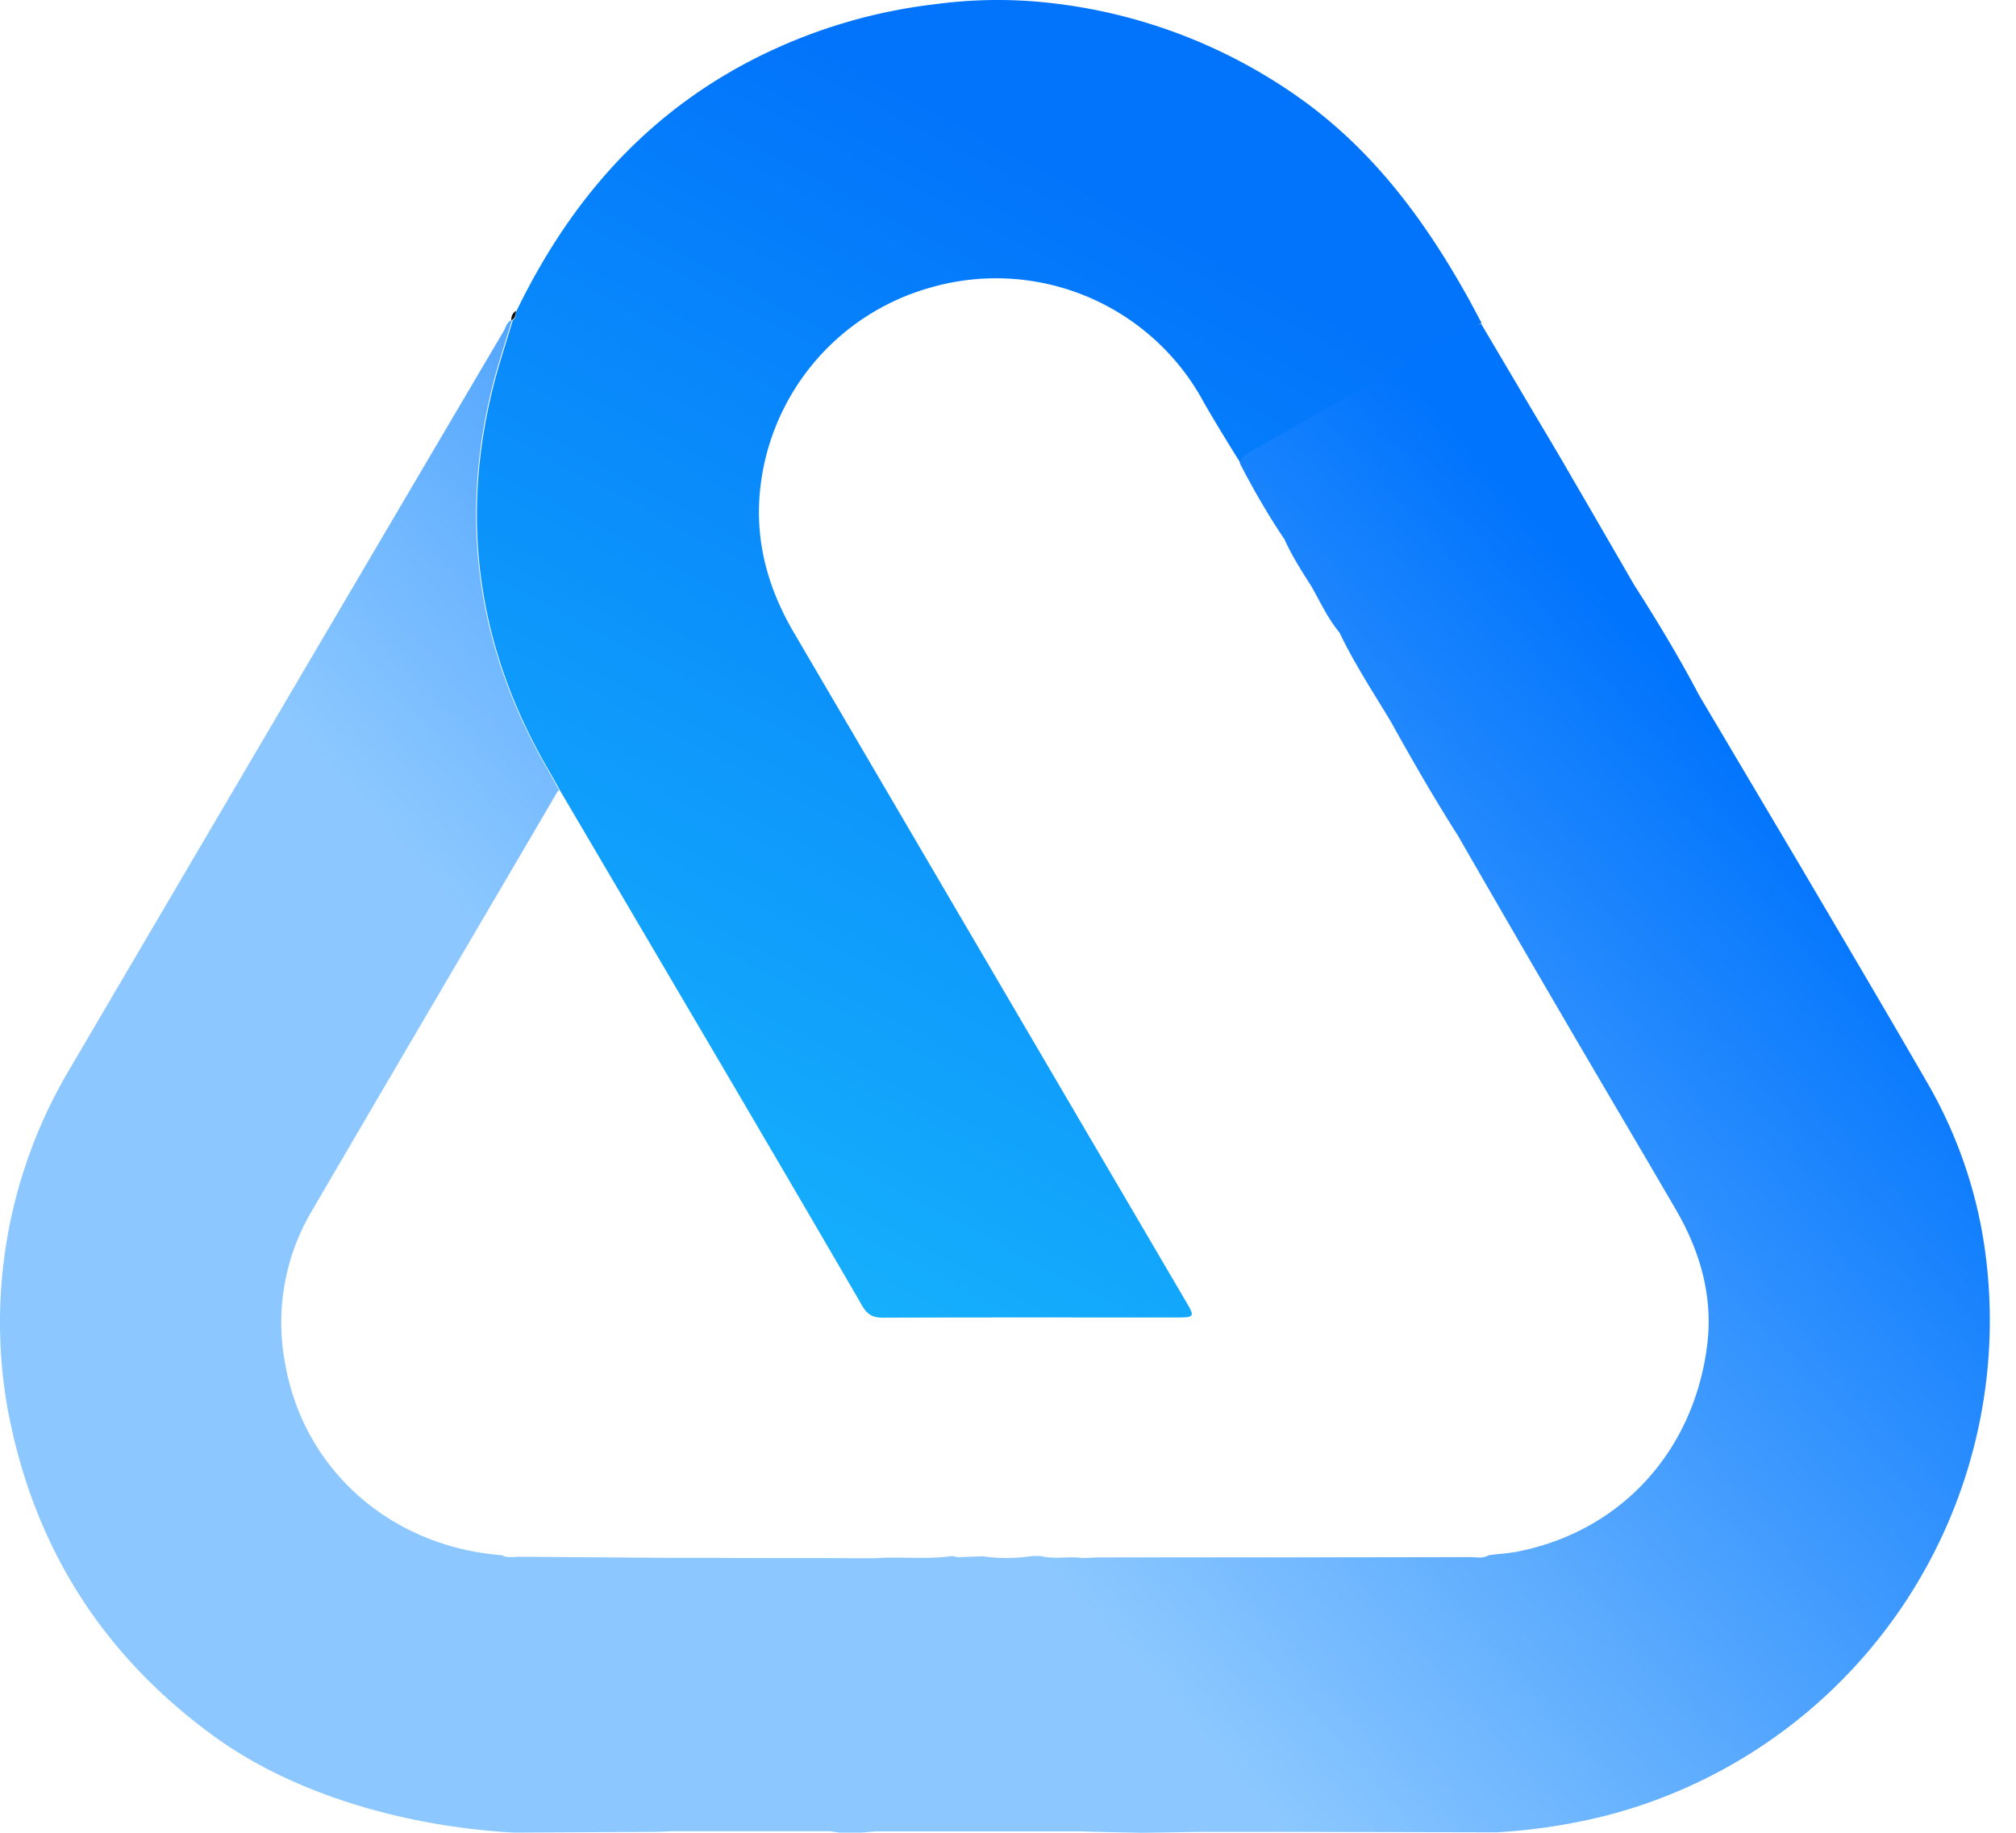 <svg width="22" height="20" fill="none" xmlns="http://www.w3.org/2000/svg"><path d="M5.63 3.407C6.19 2.245 6.99 1.298 8.156.681a5.847 5.847 0 0 1 2.056-.636 5.092 5.092 0 0 1 1.18-.02 5.807 5.807 0 0 1 2.886 1.114c.773.579 1.314 1.333 1.77 2.16l.12.226-2.634 1.523s-.292-.465-.424-.706a2.576 2.576 0 0 0-2.976-1.198 2.563 2.563 0 0 0-1.843 2.24c-.047.546.095 1.047.374 1.522 1.422 2.427 2.844 4.854 4.266 7.278.113.19.113.193-.11.193-1.06 0-2.122-.002-3.182.002-.115 0-.174-.033-.23-.13-.509-.877-1.023-1.754-1.537-2.629L6.11 8.624c-.044-.08-.088-.161-.135-.24-.759-1.312-.96-2.7-.592-4.167.061-.244.142-.482.213-.723l-.003.002c.037-.02.035-.055.037-.089Z" fill="url('#paint0_linear_19_4256')"/><path d="M5.63 3.392c-.003.04-.003.083-.05.103a.112.112 0 0 1 .05-.103Z" fill="#111"/><path d="M.096 15.438c.284 1.453 1.025 2.622 2.23 3.502.91.665 2.156.997 3.284 1.058l1.528-.008c.068 0 .139-.005.208-.007H9.059l.098.015h.247l.144-.013h2.271c.209.008.42.01.627.015.267-.002.534-.01.8-.01 1.029 0 2.057.003 3.085.005a6.41 6.41 0 0 0 1.17-.176 5.581 5.581 0 0 0 4.173-6.08 5.01 5.01 0 0 0-.631-1.904c-.458-.795-.925-1.583-1.39-2.374L18.54 7.584c-.215-.41-.455-.807-.705-1.198l-.575-.993c-.088-.149-.174-.3-.262-.45l-.325-.547-.51-.863c-.053.02-.112.031-.161.06-.788.446-1.576.892-2.362 1.34-.049.029-.1.06-.11.123.147.284.308.564.487.829.08.178.186.345.291.508.098.172.181.355.309.509.161.337.367.65.56.971.233.42.472.836.73 1.241.371.644.744 1.29 1.118 1.93.419.719.842 1.432 1.26 2.15.267.456.41.952.346 1.475-.137 1.135-.91 2.027-2.056 2.26-.108.022-.218.027-.328.042-.064.04-.137.021-.206.021-1.339.003-2.68.003-4.019.003-.069 0-.14.005-.208.007-.152-.022-.308.017-.458-.022h-.093a1.83 1.83 0 0 1-.538.003c-.09.002-.179.007-.27.01l-.066-.013c-.279.041-.563.003-.842.024-.164 0-.328 0-.492-.002h-.594c-.21 0-.419 0-.63-.002h-.489l-1.677-.012c-.063 0-.127.016-.188-.017-1.2-.092-2.152-.916-2.362-2.073a2.39 2.39 0 0 1 .277-1.665c.893-1.53 1.791-3.056 2.687-4.586.005-.01.015-.017.022-.024-.044-.08-.088-.162-.134-.241-.76-1.311-.96-2.7-.593-4.167.061-.244.142-.482.213-.723-.056.02-.066.077-.09.12a5408.005 5408.005 0 0 0-4.761 8.095 5.402 5.402 0 0 0-.641 3.731Z" fill="url('#paint1_linear_19_4256')"/><defs><linearGradient id="paint0_linear_19_4256" x1="15.5" y1="3.93" x2="8.187" y2="17.782" gradientUnits="userSpaceOnUse"><stop stop-color="#0274FB"/><stop offset="1" stop-color="#1BC1FC"/></linearGradient><linearGradient id="paint1_linear_19_4256" x1="15.626" y1="4.334" x2="6.945" y2="12.127" gradientUnits="userSpaceOnUse"><stop stop-color="#0074FD"/><stop offset="1" stop-color="#8CC8FF"/></linearGradient></defs></svg>